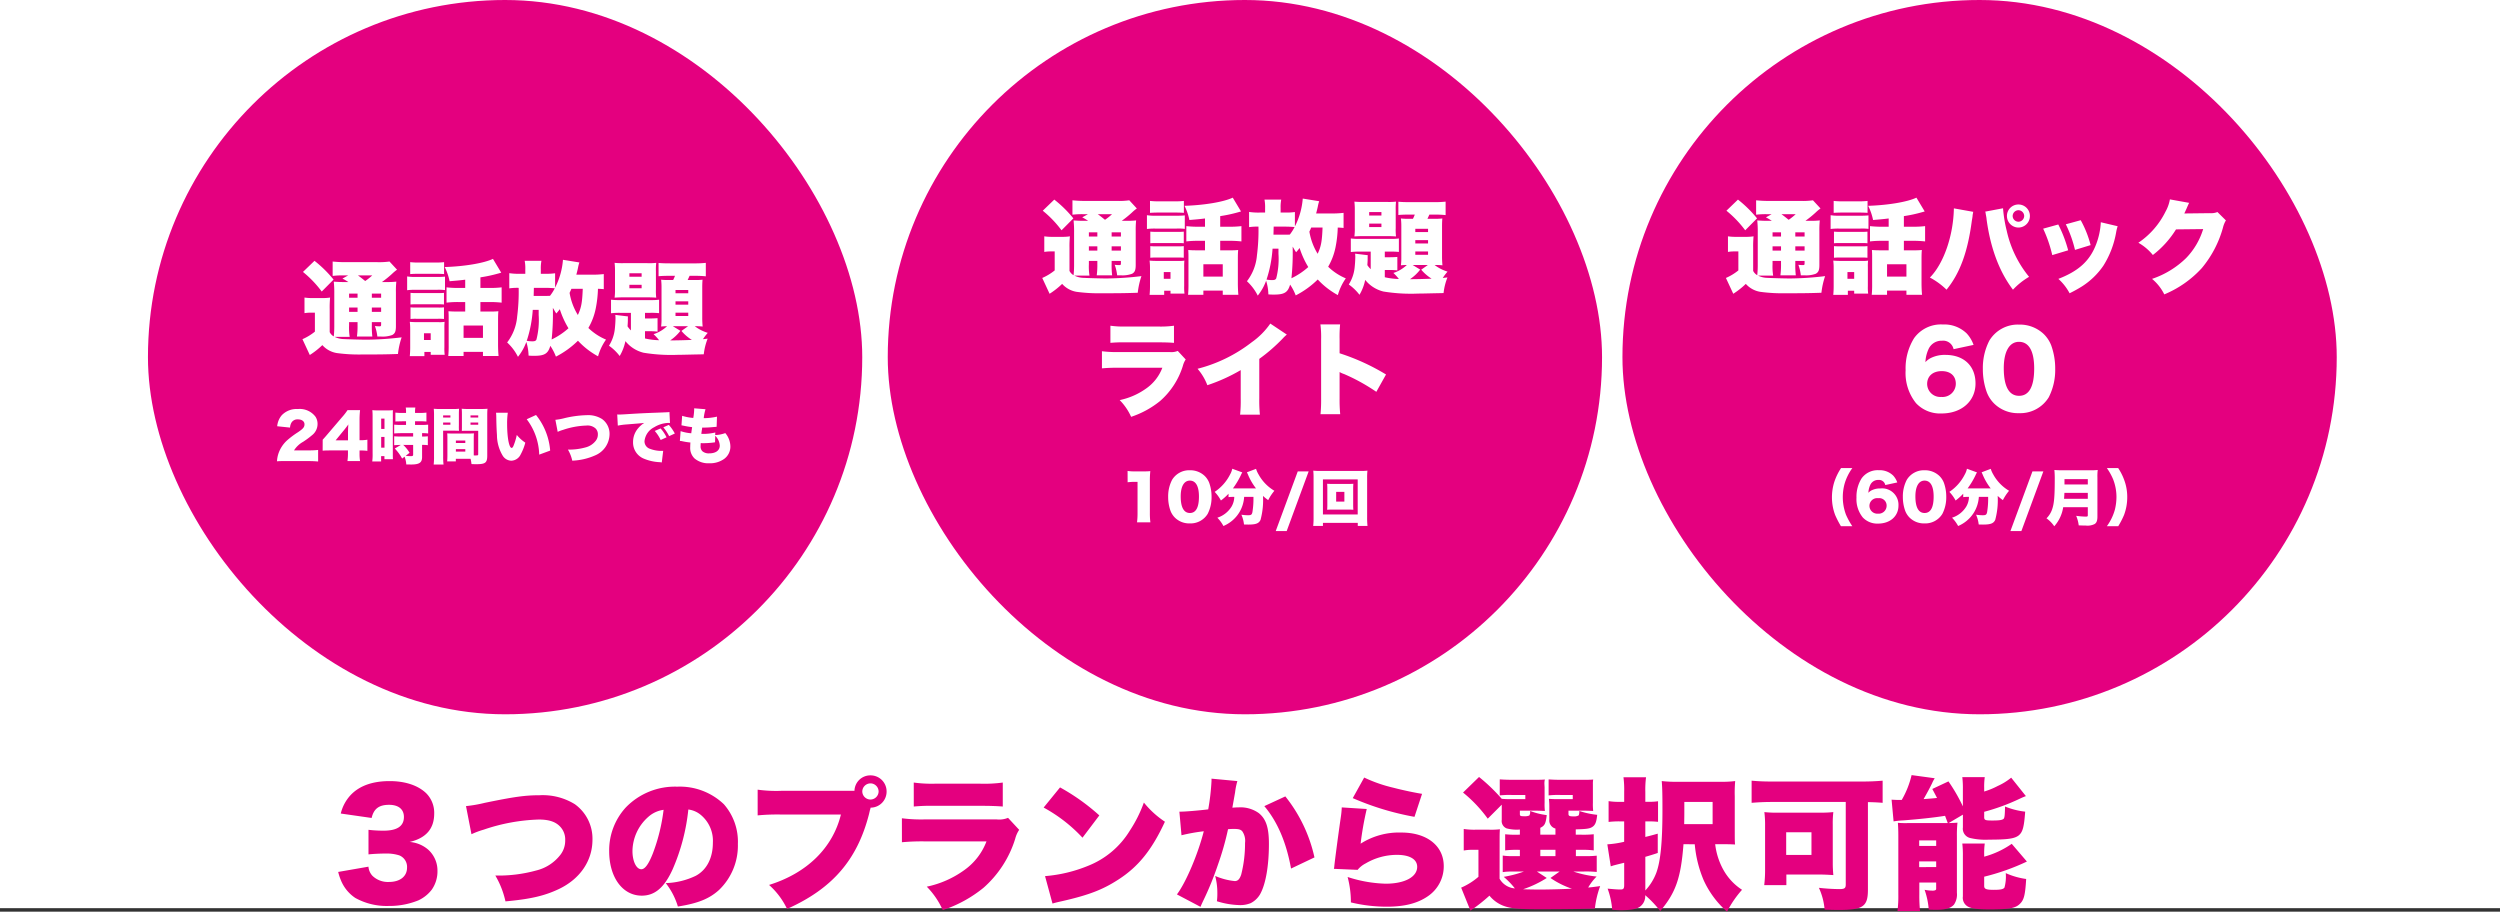 <svg xmlns="http://www.w3.org/2000/svg" width="490" height="178.688" viewBox="0 0 490 178.688">
  <rect x="0" y="0" width="490" height="178.688" fill="#333333" stroke="none"/>
  <g id="_04_out" data-name="04_out" transform="translate(-140 -1785)">
    <rect id="長方形_24296" data-name="長方形 24296" width="490" height="178" transform="translate(140 1785)" fill="#fff"/>
    <path id="パス_84553" data-name="パス 84553" d="M4.284-5.1A10.407,10.407,0,0,0,4.76-3.612,7.581,7.581,0,0,0,7.644,0a12.691,12.691,0,0,0,6.524,1.568A15.106,15.106,0,0,0,19.992.476a7.015,7.015,0,0,0,2.632-2.1,6.246,6.246,0,0,0,1.12-3.724A5.514,5.514,0,0,0,21.9-9.492a6.3,6.3,0,0,0-3.612-1.484c3.22-.756,4.816-2.6,4.816-5.572a5.424,5.424,0,0,0-1.568-3.976c-1.6-1.54-4.116-2.38-7.168-2.38-3.416,0-5.992.952-7.7,2.8a8.046,8.046,0,0,0-1.876,3.556l6.048.868c.42-1.792,1.428-2.576,3.416-2.576,1.848,0,2.912.868,2.912,2.38,0,1.792-1.316,2.688-3.976,2.688a24.6,24.6,0,0,1-2.968-.168V-8.54c1.092-.112,2.352-.168,3.444-.168a8.06,8.06,0,0,1,2.6.364A2.429,2.429,0,0,1,17.78-5.936c0,1.708-1.372,2.8-3.556,2.8A4.352,4.352,0,0,1,11-4.34a2.97,2.97,0,0,1-.784-1.792Zm26.124-7.392a15.937,15.937,0,0,1,2.408-.9A36.63,36.63,0,0,1,43.6-15.372c1.96,0,3.248.42,4.144,1.344a3.651,3.651,0,0,1,1.036,2.716,4.521,4.521,0,0,1-.9,2.8,8.535,8.535,0,0,1-4.816,3.136,27.7,27.7,0,0,1-7.98.98A17.255,17.255,0,0,1,37.072.672C42,.224,44.744-.42,47.572-1.764c4.144-1.988,6.552-5.544,6.552-9.66a8.317,8.317,0,0,0-3.444-6.944,11.965,11.965,0,0,0-6.944-1.764c-2.828,0-4.984.308-10.7,1.484a26.365,26.365,0,0,1-3.7.644Zm42.5-4.844a4.693,4.693,0,0,1,2.352.98,6.589,6.589,0,0,1,2.464,5.516c0,3-1.2,5.348-3.36,6.5a14.562,14.562,0,0,1-5.88,1.428,13.757,13.757,0,0,1,2.38,4.592C74.788,1.064,77,.168,78.9-1.54a12.049,12.049,0,0,0,3.724-9.044,11.133,11.133,0,0,0-2.744-7.784,12.486,12.486,0,0,0-9.128-3.444A13.388,13.388,0,0,0,60.62-17.7a12.447,12.447,0,0,0-3.22,8.54c0,5.124,2.632,8.708,6.384,8.708,2.548,0,4.424-1.568,6.048-5.152A39.224,39.224,0,0,0,72.912-17.332Zm-4.844.056a36.3,36.3,0,0,1-2.1,8.54C65.128-6.608,64.4-5.628,63.7-5.628c-.98,0-1.736-1.568-1.736-3.556a9.059,9.059,0,0,1,3.052-6.664A5.6,5.6,0,0,1,68.068-17.276Zm40.572-.42a3.137,3.137,0,0,0,3.136-3.164,3.143,3.143,0,0,0-3.164-3.164A3.107,3.107,0,0,0,105.476-21H91.2a26.917,26.917,0,0,1-4.7-.224v5.04a40.925,40.925,0,0,1,4.62-.168h11.7c-1.6,6.524-6.636,11.48-14.084,13.8a14.8,14.8,0,0,1,3.528,4.7c8.9-3.976,13.776-9.632,16.072-18.62l.168-.728c.028-.084.056-.168.084-.28l.028-.112Zm-.028-4.76a1.614,1.614,0,0,1,1.6,1.6,1.608,1.608,0,0,1-1.6,1.568,1.608,1.608,0,0,1-1.6-1.568A1.614,1.614,0,0,1,108.612-22.456ZM117.1-17.92a36.559,36.559,0,0,1,4.06-.14h9.072c1.932,0,3.248.056,4.312.14v-4.7a26.854,26.854,0,0,1-4.4.224h-8.932a25.531,25.531,0,0,1-4.116-.224Zm-2.324,7a41.992,41.992,0,0,1,4.452-.168h12.124a12.181,12.181,0,0,1-4.312,5.6,19.289,19.289,0,0,1-7.392,3.276A15.61,15.61,0,0,1,122.78,2.38a25.2,25.2,0,0,0,7.98-4.368,21.1,21.1,0,0,0,6.216-9.6,5.615,5.615,0,0,1,.784-1.764l-2.184-2.352a4.557,4.557,0,0,1-2.24.308H119.28a29.645,29.645,0,0,1-4.508-.224Zm27.776-6.8a29.9,29.9,0,0,1,7.616,5.908l3.3-4.368a40.847,40.847,0,0,0-7.7-5.488Zm1.736,18.816c.756-.224.924-.252,2.016-.5,5.208-1.2,7.868-2.24,10.892-4.2,3.92-2.52,6.58-5.824,9.128-11.34A18.077,18.077,0,0,1,162.2-18.7a25.778,25.778,0,0,1-2.744,5.488,16.837,16.837,0,0,1-8.2,6.916,28.1,28.1,0,0,1-8.428,2.016Zm25.284-13.384a34.839,34.839,0,0,1,4.368-.784c-1.12,4.424-3.472,10-5.264,12.376l4.62,2.436c.168-.392.224-.532.448-1.008A60.458,60.458,0,0,0,176.708-6.5a55.52,55.52,0,0,0,1.988-6.972,10.166,10.166,0,0,1,1.12-.056c.98,0,1.372.112,1.68.476a3.289,3.289,0,0,1,.532,2.268,24.74,24.74,0,0,1-.756,6.216c-.308.9-.672,1.26-1.26,1.26a12.907,12.907,0,0,1-3.836-1.008A12.934,12.934,0,0,1,176.6-.98a12.49,12.49,0,0,1-.084,1.624,16,16,0,0,0,4.452.756,5.348,5.348,0,0,0,2.184-.392,4.5,4.5,0,0,0,1.792-1.68c1.12-1.932,1.764-5.572,1.764-9.94,0-3.164-.56-4.872-1.988-6.02a6.169,6.169,0,0,0-3.976-1.12c-.392,0-.728.028-1.2.056.112-.644.308-1.708.532-3a13.8,13.8,0,0,1,.448-2.212l-5.068-.476v.476a44.633,44.633,0,0,1-.644,5.544c-1.82.224-4.508.448-5.4.448h-.252ZM185.808-18c2.576,3.052,4.312,7.112,5.236,12.236l4.592-2.184a29.13,29.13,0,0,0-5.712-11.956Zm17.332-1.568a54.3,54.3,0,0,0,12.1,3.668l1.484-4.508c-1.316-.2-3.724-.7-5.628-1.2A28.228,28.228,0,0,1,205.38-23.6Zm-2.156,1.82a16.29,16.29,0,0,1-.168,1.792c-.56,3.864-1.148,8.344-1.288,9.688a3.359,3.359,0,0,1-.084.56l4.648.2a4.872,4.872,0,0,1,1.568-1.26,12.114,12.114,0,0,1,6.132-1.68c2.52,0,3.976.868,3.976,2.352,0,1.988-2.464,3.3-6.16,3.3a25.986,25.986,0,0,1-7.476-1.316,19.423,19.423,0,0,1,.644,4.984,29.917,29.917,0,0,0,7.028.84c3.444,0,5.992-.644,8.008-2.016a7.08,7.08,0,0,0,3.164-5.936c0-3.976-3.3-6.58-8.288-6.58a13.969,13.969,0,0,0-8.008,2.184,61.5,61.5,0,0,1,1.2-6.8Zm30.94,7.42c0-2.044,0-2.324.056-3.136a14.114,14.114,0,0,1-2.1.084h-2.688a13.606,13.606,0,0,1-2.3-.14V-9.3a9.844,9.844,0,0,1,1.736-.14h1.148v5.292a13.188,13.188,0,0,1-3.388,2.128l1.82,4.508a33.91,33.91,0,0,0,3.724-2.94A6.557,6.557,0,0,0,232.848,1.6c1.344.476,2.968.616,7.084.616,4.228,0,8.2-.056,10.668-.14a18.029,18.029,0,0,1,1.036-4.4c-1.26.168-1.68.224-2.352.28A10.284,10.284,0,0,1,250.936-4.2a20.761,20.761,0,0,1-4.564-.98H248.3a21.178,21.178,0,0,1,2.66.084V-8.288a20.206,20.206,0,0,1-2.66.084h-1.428V-9.436h.9a18.827,18.827,0,0,1,2.6.112v-3.164a19.218,19.218,0,0,1-2.6.084h-.924V-13.44c2.044-.056,2.688-.14,3.192-.448.616-.364.868-.952,1.008-2.408a15.9,15.9,0,0,1-3.5-.756v.336c-.084.476-.084.476-.168.56a1.952,1.952,0,0,1-1.008.168c-.756,0-.952-.112-.952-.476v-.644h2.968c.644,0,1.2.028,1.876.056a11.6,11.6,0,0,1-.056-1.624V-22.26a4.975,4.975,0,0,1,.056-.952c-.616.056-1.036.056-2.492.056h-3.836c-.9,0-1.68-.028-2.408-.084V-20.1a17.226,17.226,0,0,1,2.352-.084h2.38v.812h-2.548a21.146,21.146,0,0,1-2.128-.056,13.822,13.822,0,0,1,.084,1.82v2.268a1.624,1.624,0,0,0,1.2,1.736v1.2H239.9v-1.344c.868-.42,1.064-.812,1.26-2.492a13.455,13.455,0,0,1-3.248-.812v.168a1.232,1.232,0,0,1-.168.728,2.286,2.286,0,0,1-.98.14c-.784,0-.868-.056-.868-.476v-.616h3.024c.644,0,1.2.028,1.876.056a11.819,11.819,0,0,1-.056-1.624v-3l-.028-.56a3.165,3.165,0,0,1,.084-.98c-.616.056-1.036.056-2.492.056H234.36c-.9,0-1.68-.028-2.408-.084V-20.1a17.226,17.226,0,0,1,2.352-.084h2.66v.812h-2.576a19.6,19.6,0,0,1-2.044-.056,34.7,34.7,0,0,0-4.452-4.284l-3.136,3.052A26.635,26.635,0,0,1,229.6-15.54l2.744-2.744v2.968a1.559,1.559,0,0,0,.952,1.68,7.617,7.617,0,0,0,2.6.224V-12.4h-.252a19.471,19.471,0,0,1-2.632-.084v3.164a18.781,18.781,0,0,1,2.632-.112h.252V-8.2h-1.428a11.265,11.265,0,0,1-1.932-.112v3.248a11.8,11.8,0,0,1,1.988-.112h2.156a22.4,22.4,0,0,1-3.948,1.036,15.808,15.808,0,0,1,2.184,2.268,3.769,3.769,0,0,1-3-1.9Zm7.308,5.152h4.452l-1.792,1.26a16.687,16.687,0,0,0,4.2,2.1c-1.512.084-4.648.168-6.16.168-1.26,0-2.52-.028-3.416-.056a20.806,20.806,0,0,0,4.648-2.212Zm.672-4.256h2.968V-8.2H239.9Zm30.268-1.092a23.175,23.175,0,0,0,1.764,7.084A18.268,18.268,0,0,0,276.5,2.688,20.41,20.41,0,0,1,279.44-1.6a11.077,11.077,0,0,1-3.752-4.088,13.606,13.606,0,0,1-1.512-4.844h1.708c.812,0,1.2,0,2.184.056-.056-.644-.056-1.148-.056-2.912v-6.524a26.372,26.372,0,0,1,.084-3,20.38,20.38,0,0,1-3,.14h-8.12a24.409,24.409,0,0,1-3.276-.14c.112,1.288.14,2.688.14,5.572,0,6.356-.364,10.108-1.2,12.4a10.5,10.5,0,0,1-2.156,3.472V-8.064q1.47-.42,2.436-.756V-12.6c-1.2.336-1.428.392-2.436.644v-3.052h.868c.532,0,1.008.028,1.624.084v-4.032a11.428,11.428,0,0,1-1.652.112h-.84V-20.8a18.954,18.954,0,0,1,.14-2.856H256.2a18.5,18.5,0,0,1,.14,2.856v1.96h-.9a11.9,11.9,0,0,1-2.156-.14V-14.9a18.291,18.291,0,0,1,2.044-.112h1.008v4a19.176,19.176,0,0,1-3.3.5l.672,4.312c.28-.084.5-.168.644-.2.532-.14.532-.14,1.988-.5v4.34c0,.728-.14.9-.728.9-.644,0-1.288-.056-2.52-.168a15.472,15.472,0,0,1,.9,4.144c.84.056,1.288.084,1.652.084,1.932,0,3.052-.2,3.724-.644a2.551,2.551,0,0,0,1.092-2.3,21.068,21.068,0,0,1,2.94,3.108c3.052-3.584,4.06-6.524,4.564-13.1ZM268.1-14.476c.028-1.484.028-1.848.028-2.688v-1.652h5.544v4.34Zm31.668-4.34V-2.66c0,.756-.224.924-1.288.924a39.1,39.1,0,0,1-3.976-.252,12.684,12.684,0,0,1,1.12,4.284c1.26.028,1.848.056,2.688.056,4.844,0,5.8-.644,5.8-3.976V-18.788c1.176.028,1.848.056,2.884.14v-4.34c-1.288.112-2.492.168-3.92.168H285.18c-1.512,0-2.632-.056-3.864-.168v4.34c1.4-.112,2.576-.168,3.92-.168Zm-2.548,4.424a18.911,18.911,0,0,1,.112-2.436,25,25,0,0,1-2.716.112h-8.2a21.609,21.609,0,0,1-2.6-.112,19.933,19.933,0,0,1,.14,2.716v8.82a23.727,23.727,0,0,1-.168,2.772h4.34V-4.592h6.608c.644,0,1.876.056,2.6.112a24,24,0,0,1-.112-2.436Zm-9.128,1.512h4.956v4.452h-4.956Zm23.688-1.792a16.344,16.344,0,0,1-1.792-.056c.056.84.084,1.6.084,2.548V-.728a23.153,23.153,0,0,1-.168,3.3h4.424a29.365,29.365,0,0,1-.14-3.3v-2.3h3.3v1.26c0,.224-.252.336-.7.336a8.327,8.327,0,0,1-1.568-.168,14.8,14.8,0,0,1,.812,3.892c.672.028,1.232.028,1.6.028,1.708,0,2.772-.336,3.36-1.036a3.5,3.5,0,0,0,.56-2.3V-12.1a22.344,22.344,0,0,1,.112-2.66c-.588.056-.9.056-1.736.084l2.8-1.652v2.492a1.881,1.881,0,0,0,1.484,2.1,12.985,12.985,0,0,0,3.612.308c3.7,0,5.04-.2,5.852-.84.784-.672,1.036-1.6,1.26-4.648a14.638,14.638,0,0,1-3.948-1.008c-.028,1.568-.084,2.184-.252,2.38-.28.28-.84.364-2.268.364-1.372,0-1.568-.084-1.568-.672v-1.036a40.24,40.24,0,0,0,7-2.576c.476-.224.672-.308,1.176-.5l-2.884-3.612a11.492,11.492,0,0,1-2.632,1.624,14.808,14.808,0,0,1-2.66,1.092v-.7a14,14,0,0,1,.112-2.128h-4.4a18.036,18.036,0,0,1,.112,2.352v3.388a33.239,33.239,0,0,0-2.828-4.9l-3.164,1.484c.532,1.008.7,1.316.924,1.764-1.036.112-1.54.14-2.632.224.784-1.372,1.316-2.38,1.652-3.08a6.6,6.6,0,0,1,.532-1.008l-4.536-.616a17.766,17.766,0,0,1-1.932,4.872h-.532c-.392,0-.98-.028-1.456-.056l.392,4.256A15,15,0,0,1,311-15.2c2.968-.224,6.16-.56,8.232-.9.168.448.224.588.532,1.428h-7.98Zm2.38,3.388h3.332v1.092H314.16Zm0,4.116h3.332v1.12H314.16ZM326.9-8.456a14.546,14.546,0,0,1,.112-2.212h-4.4a19.115,19.115,0,0,1,.112,2.464v7.9a1.973,1.973,0,0,0,.924,1.96c.728.42,1.848.588,4.34.588,3.7,0,4.984-.224,5.824-1.008.868-.784,1.12-1.68,1.316-4.956a14.534,14.534,0,0,1-4-1.148,8.1,8.1,0,0,1-.252,2.828c-.224.336-.784.448-2.1.448-1.484,0-1.876-.168-1.876-.756v-1.82a43.913,43.913,0,0,0,8.372-2.968L332.3-10.612a17.284,17.284,0,0,1-5.4,2.52Z" transform="translate(202 1961)" fill="#e4007f"/>
    <rect id="長方形_24290" data-name="長方形 24290" width="140" height="140" rx="70" transform="translate(169 1785)" fill="#e4007f"/>
    <rect id="長方形_24294" data-name="長方形 24294" width="140" height="140" rx="70" transform="translate(314 1785)" fill="#e4007f"/>
    <rect id="長方形_24295" data-name="長方形 24295" width="140" height="140" rx="70" transform="translate(458 1785)" fill="#e4007f"/>
    <path id="パス_84554" data-name="パス 84554" d="M-34.38-7.4a20.608,20.608,0,0,1,.08-2.28,9.05,9.05,0,0,1-1.54.1H-37.7a9.9,9.9,0,0,1-1.62-.1v3.06a6.9,6.9,0,0,1,1.2-.1h.84V-3a10.6,10.6,0,0,1-2.44,1.48l1.44,3.1A15.289,15.289,0,0,0-35.82-.36,4.815,4.815,0,0,0-32.98,1.2a32.2,32.2,0,0,0,4.86.28c3.4,0,4.94-.02,7.12-.1a15.477,15.477,0,0,1,.72-3.26,60.705,60.705,0,0,1-6.94.46c-.86,0-3.82-.08-4.34-.12a4.226,4.226,0,0,1-1.86-.44h2.96a11.094,11.094,0,0,1-.12-2.22v-.66h1.66v.58a15.509,15.509,0,0,1-.12,2.24h3.02a15.79,15.79,0,0,1-.1-2.24v-.58h1.82v.4c0,.38-.04.42-.36.42a7.466,7.466,0,0,1-.86-.06,8.653,8.653,0,0,1,.48,2.06h.68a5.424,5.424,0,0,0,2.24-.3c.54-.3.72-.7.72-1.74v-6.58a18.2,18.2,0,0,1,.08-2.14,15.75,15.75,0,0,1-1.9.08h-.92a20.77,20.77,0,0,0,2.02-1.64,7.861,7.861,0,0,1,.94-.78l-1.48-1.6a14.707,14.707,0,0,1-2.52.12h-5.96a22.4,22.4,0,0,1-2.66-.12v2.82a15.273,15.273,0,0,1,2.12-.1h.92l-1.12.62a11.931,11.931,0,0,1,1.16.68h-.56a23,23,0,0,1-2.3-.08,20.7,20.7,0,0,1,.1,2.38V-4.2a19.1,19.1,0,0,1-.1,2.14,2.025,2.025,0,0,1-.8-.84Zm8.26-3.06h1.82v.82h-1.82Zm-2.8,0v.82h-1.66v-.82Zm-1.66,2.74h1.66v.84h-1.66Zm6.28.84h-1.82v-.84h1.82Zm-1.74-7.14a11.463,11.463,0,0,1-1.38,1.1c-.6-.48-.84-.68-1.42-1.1Zm-13.58-.68a20.953,20.953,0,0,1,3.68,3.84l2.32-2.34a23.366,23.366,0,0,0-3.74-3.68Zm31.8,3.14H-9.14a20,20,0,0,1-2.34-.12v3A18.7,18.7,0,0,1-9.16-8.8h1.34v1.86h-1.8c-.62,0-.98-.02-1.48-.06.04.78.04.88.04,1.46V-.38a19.97,19.97,0,0,1-.08,2.16h3V.96h3.8v.82h3.06c-.06-.6-.1-1.44-.1-2.28V-5.32c0-.7.02-1.24.06-1.68a13.055,13.055,0,0,1-1.46.06H-4.84V-8.8h1.82a20.239,20.239,0,0,1,2.34.12v-3a18.958,18.958,0,0,1-2.36.12h-1.8v-2.08a27.679,27.679,0,0,0,3.46-.74c.44-.12.44-.12.62-.18l-1.62-2.7c-1.76.84-5.58,1.48-9.46,1.6a10.938,10.938,0,0,1,.96,2.78c1.42-.12,1.94-.16,3.06-.3ZM-8.14-4.2h3.8v2.42h-3.8ZM-18.6-14.28c.54-.04,1.02-.06,1.82-.06h3c.84,0,1.32.02,1.82.06v-2.34a14.1,14.1,0,0,1-1.82.08h-3a14.1,14.1,0,0,1-1.82-.08Zm-.6,3.16a12.474,12.474,0,0,1,1.62-.08h4.22a9.844,9.844,0,0,1,1.58.06v-2.64a15.46,15.46,0,0,1-1.62.06h-4.18a9.052,9.052,0,0,1-1.62-.1Zm.66,2.8a10.153,10.153,0,0,1,1.2-.04h4.22a9.25,9.25,0,0,1,1.14.04V-10.6a8.111,8.111,0,0,1-1.14.04h-4.22a9.461,9.461,0,0,1-1.2-.04Zm0,2.84a9.6,9.6,0,0,1,1.16-.04h4.2a9.292,9.292,0,0,1,1.2.04V-7.76a8.6,8.6,0,0,1-1.16.04h-4.2a10.331,10.331,0,0,1-1.2-.04ZM-15.82.98h1.24v.56h2.74A9.368,9.368,0,0,1-11.9.06V-3.6a11.33,11.33,0,0,1,.04-1.32,6.006,6.006,0,0,1-1.22.06H-17.2c-.66,0-1-.02-1.48-.06a11.92,11.92,0,0,1,.08,1.5V-.08a18.117,18.117,0,0,1-.08,1.88h2.86Zm-.08-3.66h1.32v1.32H-15.9Zm35.24-11.6a19.539,19.539,0,0,1-2.38.12h-3c.14-.54.22-.82.34-1.4a6.407,6.407,0,0,1,.26-1l-3.22-.52A14.421,14.421,0,0,1,9.8-11.62v-2.82a12.661,12.661,0,0,1-1.98.1H7v-.88a7.715,7.715,0,0,1,.12-1.66H3.84a8.141,8.141,0,0,1,.12,1.68v.86H2.98a12.027,12.027,0,0,1-2.16-.12v2.98a10.73,10.73,0,0,1,1.84-.1,38.087,38.087,0,0,1-.3,5.64A9.6,9.6,0,0,1,.4-.88,9.773,9.773,0,0,1,2.52,1.94,10.192,10.192,0,0,0,4.16-.98,9.762,9.762,0,0,1,4.6,1.7c.54.04.8.04,1.1.04,2.04,0,2.72-.42,3.16-1.96A10.212,10.212,0,0,1,9.96,1.9a17.44,17.44,0,0,0,4.32-3.12,15.347,15.347,0,0,0,3.94,3.06,10.625,10.625,0,0,1,1.56-3.28,11.083,11.083,0,0,1-3.46-2.28,12.5,12.5,0,0,0,1.44-3.8,22.68,22.68,0,0,0,.44-3.88c.5.02.76.04,1.14.08ZM9.12-1.46a47.651,47.651,0,0,0,.24-6.2l.2.32a6.656,6.656,0,0,0,.48.78,9.691,9.691,0,0,0,.68-.84,17.223,17.223,0,0,0,1.7,3.74A13.771,13.771,0,0,1,9.12-1.46Zm6.1-9.94c-.1,2.68-.28,3.7-.96,5.14a12.049,12.049,0,0,1-1.62-4.34c.2-.42.22-.48.36-.8ZM6.58-7.26v1a15.3,15.3,0,0,1-.44,4.82c-.14.26-.34.34-.84.34a6.754,6.754,0,0,1-1.06-.1A24.29,24.29,0,0,0,5.42-7.26ZM5.6-10l.04-1.58H7.92c.54,0,1.04.02,1.82.08a8.925,8.925,0,0,1-.94,1.48c-.52.02-.52.02-1.16.02ZM24.66-3.24a4.486,4.486,0,0,1-.66-.8c.04-.58.06-.86.06-1.24s0-.42.02-.7l-2.48-.3c.02.24.04.42.04.56,0,.68-.08,1.74-.14,2.24A7.683,7.683,0,0,1,20.36-.24a9.56,9.56,0,0,1,2.1,2.02,9.442,9.442,0,0,0,1.12-2.92,6.546,6.546,0,0,0,3.58,2.28,33.3,33.3,0,0,0,6.82.4c.58,0,.58,0,3.14-.06,1.22-.02,1.82-.04,1.82-.04a11.621,11.621,0,0,1,.76-3.06c-.44.04-.74.08-.92.1a10.654,10.654,0,0,1,.94-1.24,8.189,8.189,0,0,1-2.54-1.3A13.247,13.247,0,0,1,38.72-4a18.117,18.117,0,0,1-.08-1.88V-11.6c0-.68.02-1.14.06-1.58a11.475,11.475,0,0,1-1.6.06H35.78c.14-.3.3-.64.38-.82h1.22a18.51,18.51,0,0,1,1.96.1v-2.64a19.376,19.376,0,0,1-2.28.1H32.34c-.98,0-1.6-.02-2.26-.08v2.6c.62-.06,1.3-.08,1.96-.08H33.3a8.008,8.008,0,0,1-.36.82h-.76a11.323,11.323,0,0,1-1.6-.06,12.914,12.914,0,0,1,.08,1.56V-5.5A11.318,11.318,0,0,1,30.58-4a10.441,10.441,0,0,1,1.16-.06A7.013,7.013,0,0,1,29.1-2.5a9.638,9.638,0,0,1,1.08,1.18,13.511,13.511,0,0,1-2.76-.34V-3.08h.84A12.279,12.279,0,0,1,29.88-3V-5.64c-.54.04-.94.06-1.62.06h-.84v-1.1h.94a14.547,14.547,0,0,1,1.82.06V-9.26a10.7,10.7,0,0,1-1.52.08H22.64a13.415,13.415,0,0,1-1.88-.08V-6.6a13.6,13.6,0,0,1,1.88-.08h2.02Zm8.22-.82h2.98l-1.3.92A8.569,8.569,0,0,0,36.6-1.38c-1.42.06-2.9.1-4.24.1a8.657,8.657,0,0,0,2-1.88Zm.52-7.1h2.5v.64H33.4Zm0,2.22h2.5v.66H33.4Zm0,2.22h2.5v.66H33.4Zm-11.86-4.6a10.926,10.926,0,0,1-.08,1.66c.62-.04,1.06-.06,1.7-.06h4.76c.64,0,1.08.02,1.7.06a10.6,10.6,0,0,1-.06-1.64v-3.5a11.68,11.68,0,0,1,.06-1.68,11.872,11.872,0,0,1-1.74.06H23.16a15.434,15.434,0,0,1-1.7-.06,13.486,13.486,0,0,1,.08,1.68Zm2.82-3.12h2.4v.68h-2.4Zm0,2.26h2.4v.68h-2.4ZM-38.7,22.372c.852,0,1.356.024,2.052.084V20.188a15.2,15.2,0,0,1-1.92.084h-2.8A4.911,4.911,0,0,1-39.6,18.6a16.094,16.094,0,0,0,1.74-1.284,2.782,2.782,0,0,0,1.1-2.232,2.584,2.584,0,0,0-.4-1.4,3.857,3.857,0,0,0-3.456-1.512,4.006,4.006,0,0,0-3.18,1.236,3.908,3.908,0,0,0-.876,2.136l2.52.264a2.134,2.134,0,0,1,.3-1.008,1.362,1.362,0,0,1,1.248-.6c.768,0,1.284.384,1.284.96,0,.552-.252.864-1.284,1.56a16.824,16.824,0,0,0-2.136,1.6A6.17,6.17,0,0,0-44.46,21a5.973,5.973,0,0,0-.252,1.416c.444-.036.72-.048,1.8-.048Zm2.94-2.04c.444-.036.78-.048,1.56-.048h3.4v.588a10.484,10.484,0,0,1-.1,1.5h2.472a8.412,8.412,0,0,1-.1-1.476v-.6h.36a9.521,9.521,0,0,1,1.176.072V18.184a8.466,8.466,0,0,1-1.188.1h-.348v-3.9a17.315,17.315,0,0,1,.1-1.992h-2.46A12.006,12.006,0,0,1-32,13.816l-2.6,3.048c-.612.72-.612.72-1.152,1.32Zm4.968-2.028h-2.424l1.752-2.136c.324-.408.5-.648.744-.984-.048.528-.072,1.188-.072,1.728Zm9.168,1.608a8.5,8.5,0,0,1,1.44,1.968l.48-.372a5.055,5.055,0,0,1,.336,1.524c.444,0,.8.012.924.012,1.632,0,2.172-.36,2.172-1.464V19.2a6.937,6.937,0,0,1,1.128.06V17.512a7.72,7.72,0,0,1-1.128.048V16.9a7.787,7.787,0,0,1,1.188.06V15.232a12.743,12.743,0,0,1-1.392.06h-1.176v-.72h.924a12.091,12.091,0,0,1,1.308.048V12.868a10.2,10.2,0,0,1-1.332.072h-.9V12.7a5.217,5.217,0,0,1,.06-.828h-1.884a4.3,4.3,0,0,1,.06.84v.228h-.744a10.271,10.271,0,0,1-1.344-.072V14.62a3.584,3.584,0,0,1,.456-.024c.372-.012.7-.012.948-.024h.684v.72H-20.3a13.451,13.451,0,0,1-1.44-.06V16.96c.372-.036.924-.06,1.416-.06h2.3v.66h-2.3a12.966,12.966,0,0,1-1.416-.048v1.752c.432-.036.72-.048,1.308-.06Zm3.6-.708v1.9c0,.228-.1.3-.432.3a9.347,9.347,0,0,1-1.032-.06l.768-.6A7.264,7.264,0,0,0-19.968,19.2Zm-7.944,1.656a10.592,10.592,0,0,1-.072,1.584h1.74V21.4h.648V22h1.668c-.024-.36-.024-.552-.024-1.26V13.588c0-.7,0-.924.024-1.188-.3.024-.528.036-1,.036h-2.028a7.615,7.615,0,0,1-1.008-.048c.036.468.048.7.048,1.3Zm1.68-6.816h.648v2.028h-.648Zm0,3.6h.648v2.1h-.648Zm18.144.312c0-.456.012-.744.036-1.02-.324.024-.588.036-1.044.036H-10.3c-.432,0-.72-.012-1.044-.036.024.288.036.6.036,1.02v3.2c0,.468-.012.9-.048,1.272h1.7v-.5h2.892a9.366,9.366,0,0,1,.18,1.032c.708.024.744.024.9.024,1.824,0,2.184-.276,2.184-1.7V13.468c0-.636.012-.948.048-1.356a10.56,10.56,0,0,1-1.212.048H-7.272A10.4,10.4,0,0,1-8.5,12.112c.024.36.036.66.036,1.1V15.4c0,.624,0,.732-.024,1.056.252-.012.66-.024.984-.024h2.232v4.56c0,.264-.024.276-.672.276a1.787,1.787,0,0,1-.2-.012v-3.3ZM-6.78,13.42h1.512v.42H-6.78Zm0,1.4h1.512v.432H-6.78Zm-2.868,3.528H-7.8v.48H-9.648Zm0,1.68H-7.8v.492H-9.648Zm-2.5-3.612h2.124c.36,0,.72.012.984.024A10.382,10.382,0,0,1-9.06,15.4V13.216c0-.468.012-.744.036-1.1a9.762,9.762,0,0,1-1.224.048h-2.52a10.694,10.694,0,0,1-1.212-.048,13.494,13.494,0,0,1,.048,1.38v7.932A12.428,12.428,0,0,1-14,23.044h1.932a12.464,12.464,0,0,1-.072-1.608Zm0-3h1.428v.42h-1.428Zm0,1.4h1.428v.432h-1.428ZM-1.776,12.9a8.423,8.423,0,0,1,.048.852c.024,1.668.072,2.676.132,3.516a7.878,7.878,0,0,0,1.1,4A2.056,2.056,0,0,0,1.224,22.3a2.111,2.111,0,0,0,1.824-1.224A10.129,10.129,0,0,0,3.96,18.76a7.591,7.591,0,0,1-1.668-1.512,12.191,12.191,0,0,1-.624,2.076c-.12.312-.252.468-.384.468-.5,0-.888-2.028-.888-4.716A14.967,14.967,0,0,1,.528,12.9Zm6.012,1.272a11.942,11.942,0,0,1,2.448,6.936l2.148-.792A12.686,12.686,0,0,0,6.06,13.336Zm6.072,2.472a6.831,6.831,0,0,1,1.032-.384,15.7,15.7,0,0,1,4.62-.852,2.311,2.311,0,0,1,1.776.576,1.565,1.565,0,0,1,.444,1.164,1.938,1.938,0,0,1-.384,1.2A3.658,3.658,0,0,1,15.732,19.7a11.87,11.87,0,0,1-3.42.42,7.4,7.4,0,0,1,.852,2.172,12.227,12.227,0,0,0,4.5-1.044,4.576,4.576,0,0,0,2.808-4.14A3.565,3.565,0,0,0,19,14.128a5.128,5.128,0,0,0-2.976-.756,20.791,20.791,0,0,0-4.584.636,11.3,11.3,0,0,1-1.584.276Zm11.784-1.224a13.277,13.277,0,0,1,1.692-.228c2.244-.18,2.664-.216,2.928-.24l.564-.06a4.91,4.91,0,0,0-1.176,1.02,4.108,4.108,0,0,0-1.02,2.712,3.412,3.412,0,0,0,2.148,3.288,9.064,9.064,0,0,0,3.036.672,3.069,3.069,0,0,1,.444.06l.276-2.28c-.18.012-.264.012-.36.012a6.34,6.34,0,0,1-2.292-.432,1.534,1.534,0,0,1-1.008-1.488,3.448,3.448,0,0,1,1.908-2.724,5.624,5.624,0,0,1,2.748-.84,1.825,1.825,0,0,1,.336.024l-.108-2.172a1.012,1.012,0,0,1-.276.048c-.06,0-.132.012-.54.024l-.5.024-1.236.048c-2.28.084-3.444.144-5.172.252-1.308.084-1.74.108-2.052.108-.1,0-.252,0-.456-.012Zm7.236,1.044a7.462,7.462,0,0,1,1.164,1.776l1.152-.528a7.736,7.736,0,0,0-1.164-1.74Zm1.68-.708a8.592,8.592,0,0,1,1.14,1.728l1.116-.516a8.294,8.294,0,0,0-1.176-1.692ZM41.2,16.768a10.132,10.132,0,0,1-2.484.276H38.46c.048-.4.06-.492.084-.648a5.05,5.05,0,0,0,.084-.588,17.866,17.866,0,0,0,1.968-.084l.864-.072.072-1.992a11.677,11.677,0,0,1-2.6.3,9.247,9.247,0,0,1,.348-1.752l-2.22-.18V12.2a10.575,10.575,0,0,1-.18,1.716A10.015,10.015,0,0,1,34.7,13.5l-.132,1.86c.18.036.252.048.432.084a16.11,16.11,0,0,0,1.656.276c-.1.672-.156,1.08-.168,1.2A8.293,8.293,0,0,1,34.4,16.5l-.144,1.92a2.945,2.945,0,0,1,.516.072,13.171,13.171,0,0,0,1.548.24c-.024.36-.036.624-.036.888a2.845,2.845,0,0,0,.84,2.232,4.155,4.155,0,0,0,2.892.948,4.75,4.75,0,0,0,2.916-.852,2.985,2.985,0,0,0,1.224-2.376,4.138,4.138,0,0,0-1-2.688,6.243,6.243,0,0,1-1.98.384Zm-.012.648a2.921,2.921,0,0,1,.888,1.908c0,.96-.78,1.536-2.088,1.536a1.882,1.882,0,0,1-1.3-.4,1.292,1.292,0,0,1-.372-1.032c0-.192.012-.42.024-.576.336.012.42.012.54.012a15.869,15.869,0,0,0,1.884-.12c.252-.036.264-.036.384-.048Z" transform="translate(239 1853)" fill="#fff"/>
    <g id="グループ_15908" data-name="グループ 15908" transform="translate(0 -4)">
      <path id="パス_84556" data-name="パス 84556" d="M-22.986-7.476a12.692,12.692,0,0,1,1.464-.084h.48v6.12a13.771,13.771,0,0,1-.1,1.812h2.616a13.889,13.889,0,0,1-.1-1.812V-7.728a18.63,18.63,0,0,1,.084-1.932,11.9,11.9,0,0,1-1.488.048h-1.524a7.821,7.821,0,0,1-1.44-.084ZM-10.794.588a3.927,3.927,0,0,0,3.5-1.872A7.068,7.068,0,0,0-6.534-4.62,7.982,7.982,0,0,0-7-7.38a3.779,3.779,0,0,0-.876-1.332,4.081,4.081,0,0,0-2.916-1.116,3.905,3.905,0,0,0-3.492,1.9,7.016,7.016,0,0,0-.756,3.324,7.963,7.963,0,0,0,.468,2.748A3.779,3.779,0,0,0-13.7-.528,3.982,3.982,0,0,0-10.794.588Zm0-8.388c1.164,0,1.788,1.08,1.788,3.132,0,2.136-.6,3.216-1.776,3.216s-1.8-1.1-1.8-3.252C-12.582-6.66-11.922-7.8-10.794-7.8Zm8.712,3.192A3.917,3.917,0,0,1-2.6-2.736a5.076,5.076,0,0,1-2.8,2.208A7.262,7.262,0,0,1-4.206,1.1a7.065,7.065,0,0,0,1.2-.66,6.642,6.642,0,0,0,1.9-1.992,6.675,6.675,0,0,0,.96-3.06H1.674A16.136,16.136,0,0,1,1.47-1.6c-.12.5-.264.588-.888.588A10,10,0,0,1-.69-1.116,6.48,6.48,0,0,1-.174.8C.558.816.558.816.678.816c1.488,0,2.064-.228,2.388-.924A14.815,14.815,0,0,0,3.546-4.8a10.815,10.815,0,0,0,1.02.828A9.551,9.551,0,0,1,5.778-5.808a8.423,8.423,0,0,1-3.1-3.2,5.055,5.055,0,0,1-.492-1.1L.4-9.432c.072.168.156.336.228.516a11.74,11.74,0,0,0,1.548,2.64H-2.346A15.663,15.663,0,0,0-.822-8.8,4.738,4.738,0,0,1-.51-9.408l-1.968-.72A3.734,3.734,0,0,1-2.9-9.012a8.943,8.943,0,0,1-3.024,3.42A7.7,7.7,0,0,1-4.7-3.9,10.969,10.969,0,0,0-3.21-5.232v.672a5.744,5.744,0,0,1,.816-.048Zm12.444-5-4.32,11.7H8.19L12.5-9.612Zm6.828,2.46c-.48,0-.78-.012-1.068-.036.024.36.036.66.036.984v3.132c0,.336-.012.648-.036.984.312-.024.576-.036,1.068-.036h3c.444,0,.78.012,1.068.036-.024-.324-.036-.612-.036-.984V-6.2c0-.36.012-.684.036-.984-.288.024-.588.036-1.068.036Zm.7,1.56h1.608v1.908H17.886ZM24.03,1.08a15,15,0,0,1-.072-1.668V-8.352a12.107,12.107,0,0,1,.06-1.4,12.107,12.107,0,0,1-1.4.06H14.8a11.982,11.982,0,0,1-1.4-.06,12.891,12.891,0,0,1,.06,1.4V-.588a14.271,14.271,0,0,1-.072,1.668h1.908V.48h6.828v.6ZM15.294-8.04H22.11v6.876H15.294Z" transform="translate(384 1891)" fill="#fff"/>
      <path id="パス_84555" data-name="パス 84555" d="M-34.38-7.4a20.608,20.608,0,0,1,.08-2.28,9.05,9.05,0,0,1-1.54.1H-37.7a9.9,9.9,0,0,1-1.62-.1v3.06a6.9,6.9,0,0,1,1.2-.1h.84V-3a10.6,10.6,0,0,1-2.44,1.48l1.44,3.1A15.289,15.289,0,0,0-35.82-.36,4.815,4.815,0,0,0-32.98,1.2a32.2,32.2,0,0,0,4.86.28c3.4,0,4.94-.02,7.12-.1a15.477,15.477,0,0,1,.72-3.26,60.705,60.705,0,0,1-6.94.46c-.86,0-3.82-.08-4.34-.12a4.226,4.226,0,0,1-1.86-.44h2.96a11.094,11.094,0,0,1-.12-2.22v-.66h1.66v.58a15.509,15.509,0,0,1-.12,2.24h3.02a15.79,15.79,0,0,1-.1-2.24v-.58h1.82v.4c0,.38-.04.42-.36.42a7.466,7.466,0,0,1-.86-.06,8.653,8.653,0,0,1,.48,2.06h.68a5.424,5.424,0,0,0,2.24-.3c.54-.3.72-.7.72-1.74v-6.58a18.2,18.2,0,0,1,.08-2.14,15.75,15.75,0,0,1-1.9.08h-.92a20.77,20.77,0,0,0,2.02-1.64,7.861,7.861,0,0,1,.94-.78l-1.48-1.6a14.707,14.707,0,0,1-2.52.12h-5.96a22.4,22.4,0,0,1-2.66-.12v2.82a15.273,15.273,0,0,1,2.12-.1h.92l-1.12.62a11.931,11.931,0,0,1,1.16.68h-.56a23,23,0,0,1-2.3-.08,20.7,20.7,0,0,1,.1,2.38V-4.2a19.1,19.1,0,0,1-.1,2.14,2.025,2.025,0,0,1-.8-.84Zm8.26-3.06h1.82v.82h-1.82Zm-2.8,0v.82h-1.66v-.82Zm-1.66,2.74h1.66v.84h-1.66Zm6.28.84h-1.82v-.84h1.82Zm-1.74-7.14a11.463,11.463,0,0,1-1.38,1.1c-.6-.48-.84-.68-1.42-1.1Zm-13.58-.68a20.953,20.953,0,0,1,3.68,3.84l2.32-2.34a23.366,23.366,0,0,0-3.74-3.68Zm31.8,3.14H-9.14a20,20,0,0,1-2.34-.12v3A18.7,18.7,0,0,1-9.16-8.8h1.34v1.86h-1.8c-.62,0-.98-.02-1.48-.06.04.78.04.88.04,1.46V-.38a19.97,19.97,0,0,1-.08,2.16h3V.96h3.8v.82h3.06c-.06-.6-.1-1.44-.1-2.28V-5.32c0-.7.02-1.24.06-1.68a13.055,13.055,0,0,1-1.46.06H-4.84V-8.8h1.82a20.239,20.239,0,0,1,2.34.12v-3a18.958,18.958,0,0,1-2.36.12h-1.8v-2.08a27.679,27.679,0,0,0,3.46-.74c.44-.12.44-.12.62-.18l-1.62-2.7c-1.76.84-5.58,1.48-9.46,1.6a10.938,10.938,0,0,1,.96,2.78c1.42-.12,1.94-.16,3.06-.3ZM-8.14-4.2h3.8v2.42h-3.8ZM-18.6-14.28c.54-.04,1.02-.06,1.82-.06h3c.84,0,1.32.02,1.82.06v-2.34a14.1,14.1,0,0,1-1.82.08h-3a14.1,14.1,0,0,1-1.82-.08Zm-.6,3.16a12.474,12.474,0,0,1,1.62-.08h4.22a9.844,9.844,0,0,1,1.58.06v-2.64a15.46,15.46,0,0,1-1.62.06h-4.18a9.052,9.052,0,0,1-1.62-.1Zm.66,2.8a10.153,10.153,0,0,1,1.2-.04h4.22a9.25,9.25,0,0,1,1.14.04V-10.6a8.111,8.111,0,0,1-1.14.04h-4.22a9.461,9.461,0,0,1-1.2-.04Zm0,2.84a9.6,9.6,0,0,1,1.16-.04h4.2a9.292,9.292,0,0,1,1.2.04V-7.76a8.6,8.6,0,0,1-1.16.04h-4.2a10.331,10.331,0,0,1-1.2-.04ZM-15.82.98h1.24v.56h2.74A9.368,9.368,0,0,1-11.9.06V-3.6a11.33,11.33,0,0,1,.04-1.32,6.006,6.006,0,0,1-1.22.06H-17.2c-.66,0-1-.02-1.48-.06a11.92,11.92,0,0,1,.08,1.5V-.08a18.117,18.117,0,0,1-.08,1.88h2.86Zm-.08-3.66h1.32v1.32H-15.9Zm35.24-11.6a19.539,19.539,0,0,1-2.38.12h-3c.14-.54.22-.82.34-1.4a6.407,6.407,0,0,1,.26-1l-3.22-.52A14.421,14.421,0,0,1,9.8-11.62v-2.82a12.661,12.661,0,0,1-1.98.1H7v-.88a7.715,7.715,0,0,1,.12-1.66H3.84a8.141,8.141,0,0,1,.12,1.68v.86H2.98a12.027,12.027,0,0,1-2.16-.12v2.98a10.73,10.73,0,0,1,1.84-.1,38.087,38.087,0,0,1-.3,5.64A9.6,9.6,0,0,1,.4-.88,9.773,9.773,0,0,1,2.52,1.94,10.192,10.192,0,0,0,4.16-.98,9.762,9.762,0,0,1,4.6,1.7c.54.04.8.04,1.1.04,2.04,0,2.72-.42,3.16-1.96A10.212,10.212,0,0,1,9.96,1.9a17.44,17.44,0,0,0,4.32-3.12,15.347,15.347,0,0,0,3.94,3.06,10.625,10.625,0,0,1,1.56-3.28,11.083,11.083,0,0,1-3.46-2.28,12.5,12.5,0,0,0,1.44-3.8,22.68,22.68,0,0,0,.44-3.88c.5.02.76.04,1.14.08ZM9.12-1.46a47.651,47.651,0,0,0,.24-6.2l.2.32a6.656,6.656,0,0,0,.48.78,9.691,9.691,0,0,0,.68-.84,17.223,17.223,0,0,0,1.7,3.74A13.771,13.771,0,0,1,9.12-1.46Zm6.1-9.94c-.1,2.68-.28,3.7-.96,5.14a12.049,12.049,0,0,1-1.62-4.34c.2-.42.22-.48.36-.8ZM6.58-7.26v1a15.3,15.3,0,0,1-.44,4.82c-.14.26-.34.34-.84.34a6.754,6.754,0,0,1-1.06-.1A24.29,24.29,0,0,0,5.42-7.26ZM5.6-10l.04-1.58H7.92c.54,0,1.04.02,1.82.08a8.925,8.925,0,0,1-.94,1.48c-.52.02-.52.02-1.16.02ZM24.66-3.24a4.486,4.486,0,0,1-.66-.8c.04-.58.06-.86.06-1.24s0-.42.02-.7l-2.48-.3c.02.24.04.42.04.56,0,.68-.08,1.74-.14,2.24A7.683,7.683,0,0,1,20.36-.24a9.56,9.56,0,0,1,2.1,2.02,9.442,9.442,0,0,0,1.12-2.92,6.546,6.546,0,0,0,3.58,2.28,33.3,33.3,0,0,0,6.82.4c.58,0,.58,0,3.14-.06,1.22-.02,1.82-.04,1.82-.04a11.621,11.621,0,0,1,.76-3.06c-.44.04-.74.08-.92.1a10.654,10.654,0,0,1,.94-1.24,8.189,8.189,0,0,1-2.54-1.3A13.247,13.247,0,0,1,38.72-4a18.117,18.117,0,0,1-.08-1.88V-11.6c0-.68.02-1.14.06-1.58a11.475,11.475,0,0,1-1.6.06H35.78c.14-.3.3-.64.38-.82h1.22a18.51,18.51,0,0,1,1.96.1v-2.64a19.376,19.376,0,0,1-2.28.1H32.34c-.98,0-1.6-.02-2.26-.08v2.6c.62-.06,1.3-.08,1.96-.08H33.3a8.008,8.008,0,0,1-.36.82h-.76a11.323,11.323,0,0,1-1.6-.06,12.914,12.914,0,0,1,.08,1.56V-5.5A11.318,11.318,0,0,1,30.58-4a10.441,10.441,0,0,1,1.16-.06A7.013,7.013,0,0,1,29.1-2.5a9.638,9.638,0,0,1,1.08,1.18,13.511,13.511,0,0,1-2.76-.34V-3.08h.84A12.279,12.279,0,0,1,29.88-3V-5.64c-.54.04-.94.06-1.62.06h-.84v-1.1h.94a14.547,14.547,0,0,1,1.82.06V-9.26a10.7,10.7,0,0,1-1.52.08H22.64a13.415,13.415,0,0,1-1.88-.08V-6.6a13.6,13.6,0,0,1,1.88-.08h2.02Zm8.22-.82h2.98l-1.3.92A8.569,8.569,0,0,0,36.6-1.38c-1.42.06-2.9.1-4.24.1a8.657,8.657,0,0,0,2-1.88Zm.52-7.1h2.5v.64H33.4Zm0,2.22h2.5v.66H33.4Zm0,2.22h2.5v.66H33.4Zm-11.86-4.6a10.926,10.926,0,0,1-.08,1.66c.62-.04,1.06-.06,1.7-.06h4.76c.64,0,1.08.02,1.7.06a10.6,10.6,0,0,1-.06-1.64v-3.5a11.68,11.68,0,0,1,.06-1.68,11.872,11.872,0,0,1-1.74.06H23.16a15.434,15.434,0,0,1-1.7-.06,13.486,13.486,0,0,1,.08,1.68Zm2.82-3.12h2.4v.68h-2.4Zm0,2.26h2.4v.68h-2.4ZM-26.36,11.2a26.113,26.113,0,0,1,2.9-.1h6.48c1.38,0,2.32.04,3.08.1V7.84A19.181,19.181,0,0,1-17.04,8h-6.38a18.237,18.237,0,0,1-2.94-.16Zm-1.66,5a29.994,29.994,0,0,1,3.18-.12h8.66a8.7,8.7,0,0,1-3.08,4,13.778,13.778,0,0,1-5.28,2.34A11.15,11.15,0,0,1-22.3,25.7a18,18,0,0,0,5.7-3.12,15.069,15.069,0,0,0,4.44-6.86,4.011,4.011,0,0,1,.56-1.26l-1.56-1.68a3.255,3.255,0,0,1-1.6.22H-24.8a21.175,21.175,0,0,1-3.22-.16Zm33-8.78a14.675,14.675,0,0,1-3.64,3.66,28.978,28.978,0,0,1-10.62,5.2A10.739,10.739,0,0,1-7.36,19.5,34.043,34.043,0,0,0-.82,16.54v5.52a27.173,27.173,0,0,1-.12,3.22H2.94a28.584,28.584,0,0,1-.12-3.24v-7.7a33.524,33.524,0,0,0,4.62-4.02,7.157,7.157,0,0,1,.78-.74Zm13.7,17.76a29.327,29.327,0,0,1-.12-3.06v-5.2a4.8,4.8,0,0,0,.9.4,37.073,37.073,0,0,1,6.3,3.48l1.9-3.4a42.421,42.421,0,0,0-9.1-4.16V10.5a25.861,25.861,0,0,1,.1-2.92H14.8a18.921,18.921,0,0,1,.14,2.9V22.12a28.545,28.545,0,0,1-.12,3.06Z" transform="translate(384 1845)" fill="#fff"/>
    </g>
    <g id="グループ_15909" data-name="グループ 15909" transform="translate(0 -4)">
      <path id="パス_84557" data-name="パス 84557" d="M-24.942,1.14A13.57,13.57,0,0,1-26.2-1.152a9.824,9.824,0,0,1-.612-3.408,10.013,10.013,0,0,1,.324-2.52,9.981,9.981,0,0,1,1.548-3.18H-27.15a11.331,11.331,0,0,0-1.332,2.736,10.062,10.062,0,0,0-.456,3.012,9.756,9.756,0,0,0,.624,3.444,17.946,17.946,0,0,0,1.14,2.208Zm8.808-8.58a3.877,3.877,0,0,0-.8-1.344A3.773,3.773,0,0,0-19.746-9.84,3.879,3.879,0,0,0-23.13-8.232a6.721,6.721,0,0,0-1,3.78A5.673,5.673,0,0,0-22.9-.588a3.876,3.876,0,0,0,3,1.212c2.364,0,4-1.452,4-3.528a3.214,3.214,0,0,0-3.54-3.36,3.644,3.644,0,0,0-1.6.312,2.165,2.165,0,0,0-.756.54A4.1,4.1,0,0,1-21.45-6.9a1.678,1.678,0,0,1,1.608-1.032,1.252,1.252,0,0,1,1.356,1Zm-3.744,3.084a1.456,1.456,0,0,1,1.656,1.488,1.564,1.564,0,0,1-1.7,1.548,1.549,1.549,0,0,1-1.668-1.524A1.517,1.517,0,0,1-19.878-4.356ZM-10.794.588a3.927,3.927,0,0,0,3.5-1.872A7.068,7.068,0,0,0-6.534-4.62,7.982,7.982,0,0,0-7-7.38a3.779,3.779,0,0,0-.876-1.332,4.081,4.081,0,0,0-2.916-1.116,3.905,3.905,0,0,0-3.492,1.9,7.016,7.016,0,0,0-.756,3.324,7.963,7.963,0,0,0,.468,2.748A3.779,3.779,0,0,0-13.7-.528,3.982,3.982,0,0,0-10.794.588Zm0-8.388c1.164,0,1.788,1.08,1.788,3.132,0,2.136-.6,3.216-1.776,3.216s-1.8-1.1-1.8-3.252C-12.582-6.66-11.922-7.8-10.794-7.8Zm8.712,3.192A3.917,3.917,0,0,1-2.6-2.736a5.076,5.076,0,0,1-2.8,2.208A7.262,7.262,0,0,1-4.206,1.1a7.065,7.065,0,0,0,1.2-.66,6.642,6.642,0,0,0,1.9-1.992,6.675,6.675,0,0,0,.96-3.06H1.674A16.136,16.136,0,0,1,1.47-1.6c-.12.5-.264.588-.888.588A10,10,0,0,1-.69-1.116,6.48,6.48,0,0,1-.174.8C.558.816.558.816.678.816c1.488,0,2.064-.228,2.388-.924A14.815,14.815,0,0,0,3.546-4.8a10.815,10.815,0,0,0,1.02.828A9.551,9.551,0,0,1,5.778-5.808a8.423,8.423,0,0,1-3.1-3.2,5.055,5.055,0,0,1-.492-1.1L.4-9.432c.072.168.156.336.228.516a11.74,11.74,0,0,0,1.548,2.64H-2.346A15.663,15.663,0,0,0-.822-8.8,4.738,4.738,0,0,1-.51-9.408l-1.968-.72A3.734,3.734,0,0,1-2.9-9.012a8.943,8.943,0,0,1-3.024,3.42A7.7,7.7,0,0,1-4.7-3.9,10.969,10.969,0,0,0-3.21-5.232v.672a5.744,5.744,0,0,1,.816-.048Zm12.444-5-4.32,11.7H8.19L12.5-9.612ZM21.21-2.592v1.584c0,.216-.072.264-.408.264A14.339,14.339,0,0,1,18.93-.9a7.039,7.039,0,0,1,.5,1.872c.576.024,1.008.036,1.368.036A3.069,3.069,0,0,0,22.566.7c.372-.252.528-.672.528-1.452V-8.412a10.269,10.269,0,0,1,.06-1.476,11.659,11.659,0,0,1-1.512.06H16.23a14.535,14.535,0,0,1-1.572-.06,16.73,16.73,0,0,1,.072,1.86c0,3.276-.12,4.68-.48,5.748A4.492,4.492,0,0,1,13.11-.408a6.1,6.1,0,0,1,1.524,1.56,7.254,7.254,0,0,0,1.752-3.744ZM16.554-4.236c.036-.456.048-.672.072-1.164H21.21v1.164Zm.084-2.808V-8.088H21.21v1.044ZM27.174,1.14a16.329,16.329,0,0,0,1.14-2.208,9.826,9.826,0,0,0,.624-3.492,9.487,9.487,0,0,0-.36-2.652,11.033,11.033,0,0,0-1.416-3.048h-2.22A11.5,11.5,0,0,1,26.154-8.1a9.5,9.5,0,0,1,.672,3.432A10.455,10.455,0,0,1,26.514-2.1a10.071,10.071,0,0,1-1.572,3.24Z" transform="translate(528 1891)" fill="#fff"/>
      <path id="パス_84558" data-name="パス 84558" d="M-44.38-7.4a20.608,20.608,0,0,1,.08-2.28,9.05,9.05,0,0,1-1.54.1H-47.7a9.9,9.9,0,0,1-1.62-.1v3.06a6.9,6.9,0,0,1,1.2-.1h.84V-3a10.6,10.6,0,0,1-2.44,1.48l1.44,3.1A15.289,15.289,0,0,0-45.82-.36,4.815,4.815,0,0,0-42.98,1.2a32.2,32.2,0,0,0,4.86.28c3.4,0,4.94-.02,7.12-.1a15.477,15.477,0,0,1,.72-3.26,60.705,60.705,0,0,1-6.94.46c-.86,0-3.82-.08-4.34-.12a4.226,4.226,0,0,1-1.86-.44h2.96a11.094,11.094,0,0,1-.12-2.22v-.66h1.66v.58a15.509,15.509,0,0,1-.12,2.24h3.02a15.79,15.79,0,0,1-.1-2.24v-.58h1.82v.4c0,.38-.04.42-.36.42a7.466,7.466,0,0,1-.86-.06,8.653,8.653,0,0,1,.48,2.06h.68a5.424,5.424,0,0,0,2.24-.3c.54-.3.72-.7.72-1.74v-6.58a18.2,18.2,0,0,1,.08-2.14,15.75,15.75,0,0,1-1.9.08h-.92a20.769,20.769,0,0,0,2.02-1.64,7.861,7.861,0,0,1,.94-.78l-1.48-1.6a14.707,14.707,0,0,1-2.52.12h-5.96a22.4,22.4,0,0,1-2.66-.12v2.82a15.273,15.273,0,0,1,2.12-.1h.92l-1.12.62a11.93,11.93,0,0,1,1.16.68h-.56a23,23,0,0,1-2.3-.08,20.7,20.7,0,0,1,.1,2.38V-4.2a19.1,19.1,0,0,1-.1,2.14,2.025,2.025,0,0,1-.8-.84Zm8.26-3.06h1.82v.82h-1.82Zm-2.8,0v.82h-1.66v-.82Zm-1.66,2.74h1.66v.84h-1.66Zm6.28.84h-1.82v-.84h1.82Zm-1.74-7.14a11.463,11.463,0,0,1-1.38,1.1c-.6-.48-.84-.68-1.42-1.1Zm-13.58-.68a20.953,20.953,0,0,1,3.68,3.84l2.32-2.34a23.366,23.366,0,0,0-3.74-3.68Zm31.8,3.14h-1.32a20,20,0,0,1-2.34-.12v3a18.7,18.7,0,0,1,2.32-.12h1.34v1.86h-1.8c-.62,0-.98-.02-1.48-.06.04.78.04.88.04,1.46V-.38a19.97,19.97,0,0,1-.08,2.16h3V.96h3.8v.82h3.06c-.06-.6-.1-1.44-.1-2.28V-5.32c0-.7.02-1.24.06-1.68a13.055,13.055,0,0,1-1.46.06h-2.06V-8.8h1.82a20.239,20.239,0,0,1,2.34.12v-3a18.958,18.958,0,0,1-2.36.12h-1.8v-2.08a27.679,27.679,0,0,0,3.46-.74c.44-.12.44-.12.62-.18l-1.62-2.7c-1.76.84-5.58,1.48-9.46,1.6a10.938,10.938,0,0,1,.96,2.78c1.42-.12,1.94-.16,3.06-.3Zm-.32,7.36h3.8v2.42h-3.8ZM-28.6-14.28c.54-.04,1.02-.06,1.82-.06h3c.84,0,1.32.02,1.82.06v-2.34a14.1,14.1,0,0,1-1.82.08h-3a14.1,14.1,0,0,1-1.82-.08Zm-.6,3.16a12.474,12.474,0,0,1,1.62-.08h4.22a9.844,9.844,0,0,1,1.58.06v-2.64a15.46,15.46,0,0,1-1.62.06h-4.18a9.052,9.052,0,0,1-1.62-.1Zm.66,2.8a10.153,10.153,0,0,1,1.2-.04h4.22a9.25,9.25,0,0,1,1.14.04V-10.6a8.111,8.111,0,0,1-1.14.04h-4.22a9.461,9.461,0,0,1-1.2-.04Zm0,2.84a9.6,9.6,0,0,1,1.16-.04h4.2a9.292,9.292,0,0,1,1.2.04V-7.76a8.6,8.6,0,0,1-1.16.04h-4.2a10.331,10.331,0,0,1-1.2-.04ZM-25.82.98h1.24v.56h2.74A9.368,9.368,0,0,1-21.9.06V-3.6a11.33,11.33,0,0,1,.04-1.32,6.006,6.006,0,0,1-1.22.06H-27.2c-.66,0-1-.02-1.48-.06a11.92,11.92,0,0,1,.08,1.5V-.08a18.117,18.117,0,0,1-.08,1.88h2.86Zm-.08-3.66h1.32v1.32H-25.9ZM-5.04-15.16c-.1,5.34-1.98,10.8-4.7,13.56A14.063,14.063,0,0,1-6.48.78c2.64-3.24,4.16-7.4,4.96-13.52l.08-.46.06-.4a2.839,2.839,0,0,1,.08-.56,1.386,1.386,0,0,1,.06-.32Zm6.14.64.08.24.02.2.14.76c0,.04.02.18.04.38C2.14-7.34,3.88-2.72,6.54.78A13.905,13.905,0,0,1,9.7-1.74a21.516,21.516,0,0,1-4.38-9.02,26.417,26.417,0,0,1-.72-4.36v-.06Zm6.52-1.4a2.245,2.245,0,0,0-2.26,2.26A2.271,2.271,0,0,0,7.62-11.4a2.253,2.253,0,0,0,2.24-2.26A2.241,2.241,0,0,0,7.62-15.92Zm0,1.12a1.149,1.149,0,0,1,1.12,1.14A1.149,1.149,0,0,1,7.6-12.54a1.145,1.145,0,0,1-1.12-1.12A1.153,1.153,0,0,1,7.62-14.8Zm4.84,3.62A25.513,25.513,0,0,1,14.24-6l3.12-.94A25.2,25.2,0,0,0,15.42-12Zm4.44-.86a23.532,23.532,0,0,1,1.8,5.02l3.06-.94a20.464,20.464,0,0,0-1.94-4.88Zm6.86-.4a13.975,13.975,0,0,1-.88,4.22C21.64-4.9,19.46-2.9,15.44-1.34a10.2,10.2,0,0,1,2.2,2.82A27.078,27.078,0,0,0,20.06.14a14.537,14.537,0,0,0,4.2-4.06,18.047,18.047,0,0,0,2.5-6.52,8.044,8.044,0,0,1,.3-1.22ZM37.3-16.92a7.631,7.631,0,0,1-.86,2.4,15.736,15.736,0,0,1-5.32,6.1,9.922,9.922,0,0,1,2.84,2.4,18.762,18.762,0,0,0,4.54-5.02l5.32-.06a14.049,14.049,0,0,1-3.34,5.68A17.52,17.52,0,0,1,33.8-1.34,9.245,9.245,0,0,1,36.2,1.7a20.653,20.653,0,0,0,7.36-5.16,21.146,21.146,0,0,0,4.14-7.92,4.909,4.909,0,0,1,.58-1.42l-1.66-1.64a3.341,3.341,0,0,1-1.48.22l-5.02.06c.14-.28.14-.28.4-.86q.06-.12.18-.42c.06-.12.1-.24.14-.3a2.94,2.94,0,0,1,.24-.5ZM-1.18,11.6A6.461,6.461,0,0,0-2.52,9.36,6.289,6.289,0,0,0-7.2,7.6a6.465,6.465,0,0,0-5.64,2.68,11.2,11.2,0,0,0-1.66,6.3,9.454,9.454,0,0,0,2.04,6.44,6.46,6.46,0,0,0,5,2.02c3.94,0,6.66-2.42,6.66-5.88,0-3.44-2.28-5.6-5.9-5.6a6.073,6.073,0,0,0-2.66.52,3.608,3.608,0,0,0-1.26.9,6.838,6.838,0,0,1,.58-2.48,2.8,2.8,0,0,1,2.68-1.72A2.086,2.086,0,0,1-5.1,12.44Zm-6.24,5.14c1.72,0,2.76.94,2.76,2.48A2.607,2.607,0,0,1-7.5,21.8a2.582,2.582,0,0,1-2.78-2.54C-10.28,17.72-9.16,16.74-7.42,16.74ZM7.72,24.98a6.546,6.546,0,0,0,5.84-3.12,11.779,11.779,0,0,0,1.26-5.56,13.3,13.3,0,0,0-.78-4.6,6.3,6.3,0,0,0-1.46-2.22A6.8,6.8,0,0,0,7.72,7.62,6.509,6.509,0,0,0,1.9,10.78,11.693,11.693,0,0,0,.64,16.32a13.271,13.271,0,0,0,.78,4.58,6.3,6.3,0,0,0,1.46,2.22A6.637,6.637,0,0,0,7.72,24.98ZM7.72,11c1.94,0,2.98,1.8,2.98,5.22,0,3.56-1,5.36-2.96,5.36-1.98,0-3-1.84-3-5.42C4.74,12.9,5.84,11,7.72,11Z" transform="translate(528 1845)" fill="#fff"/>
    </g>
  </g>
</svg>
